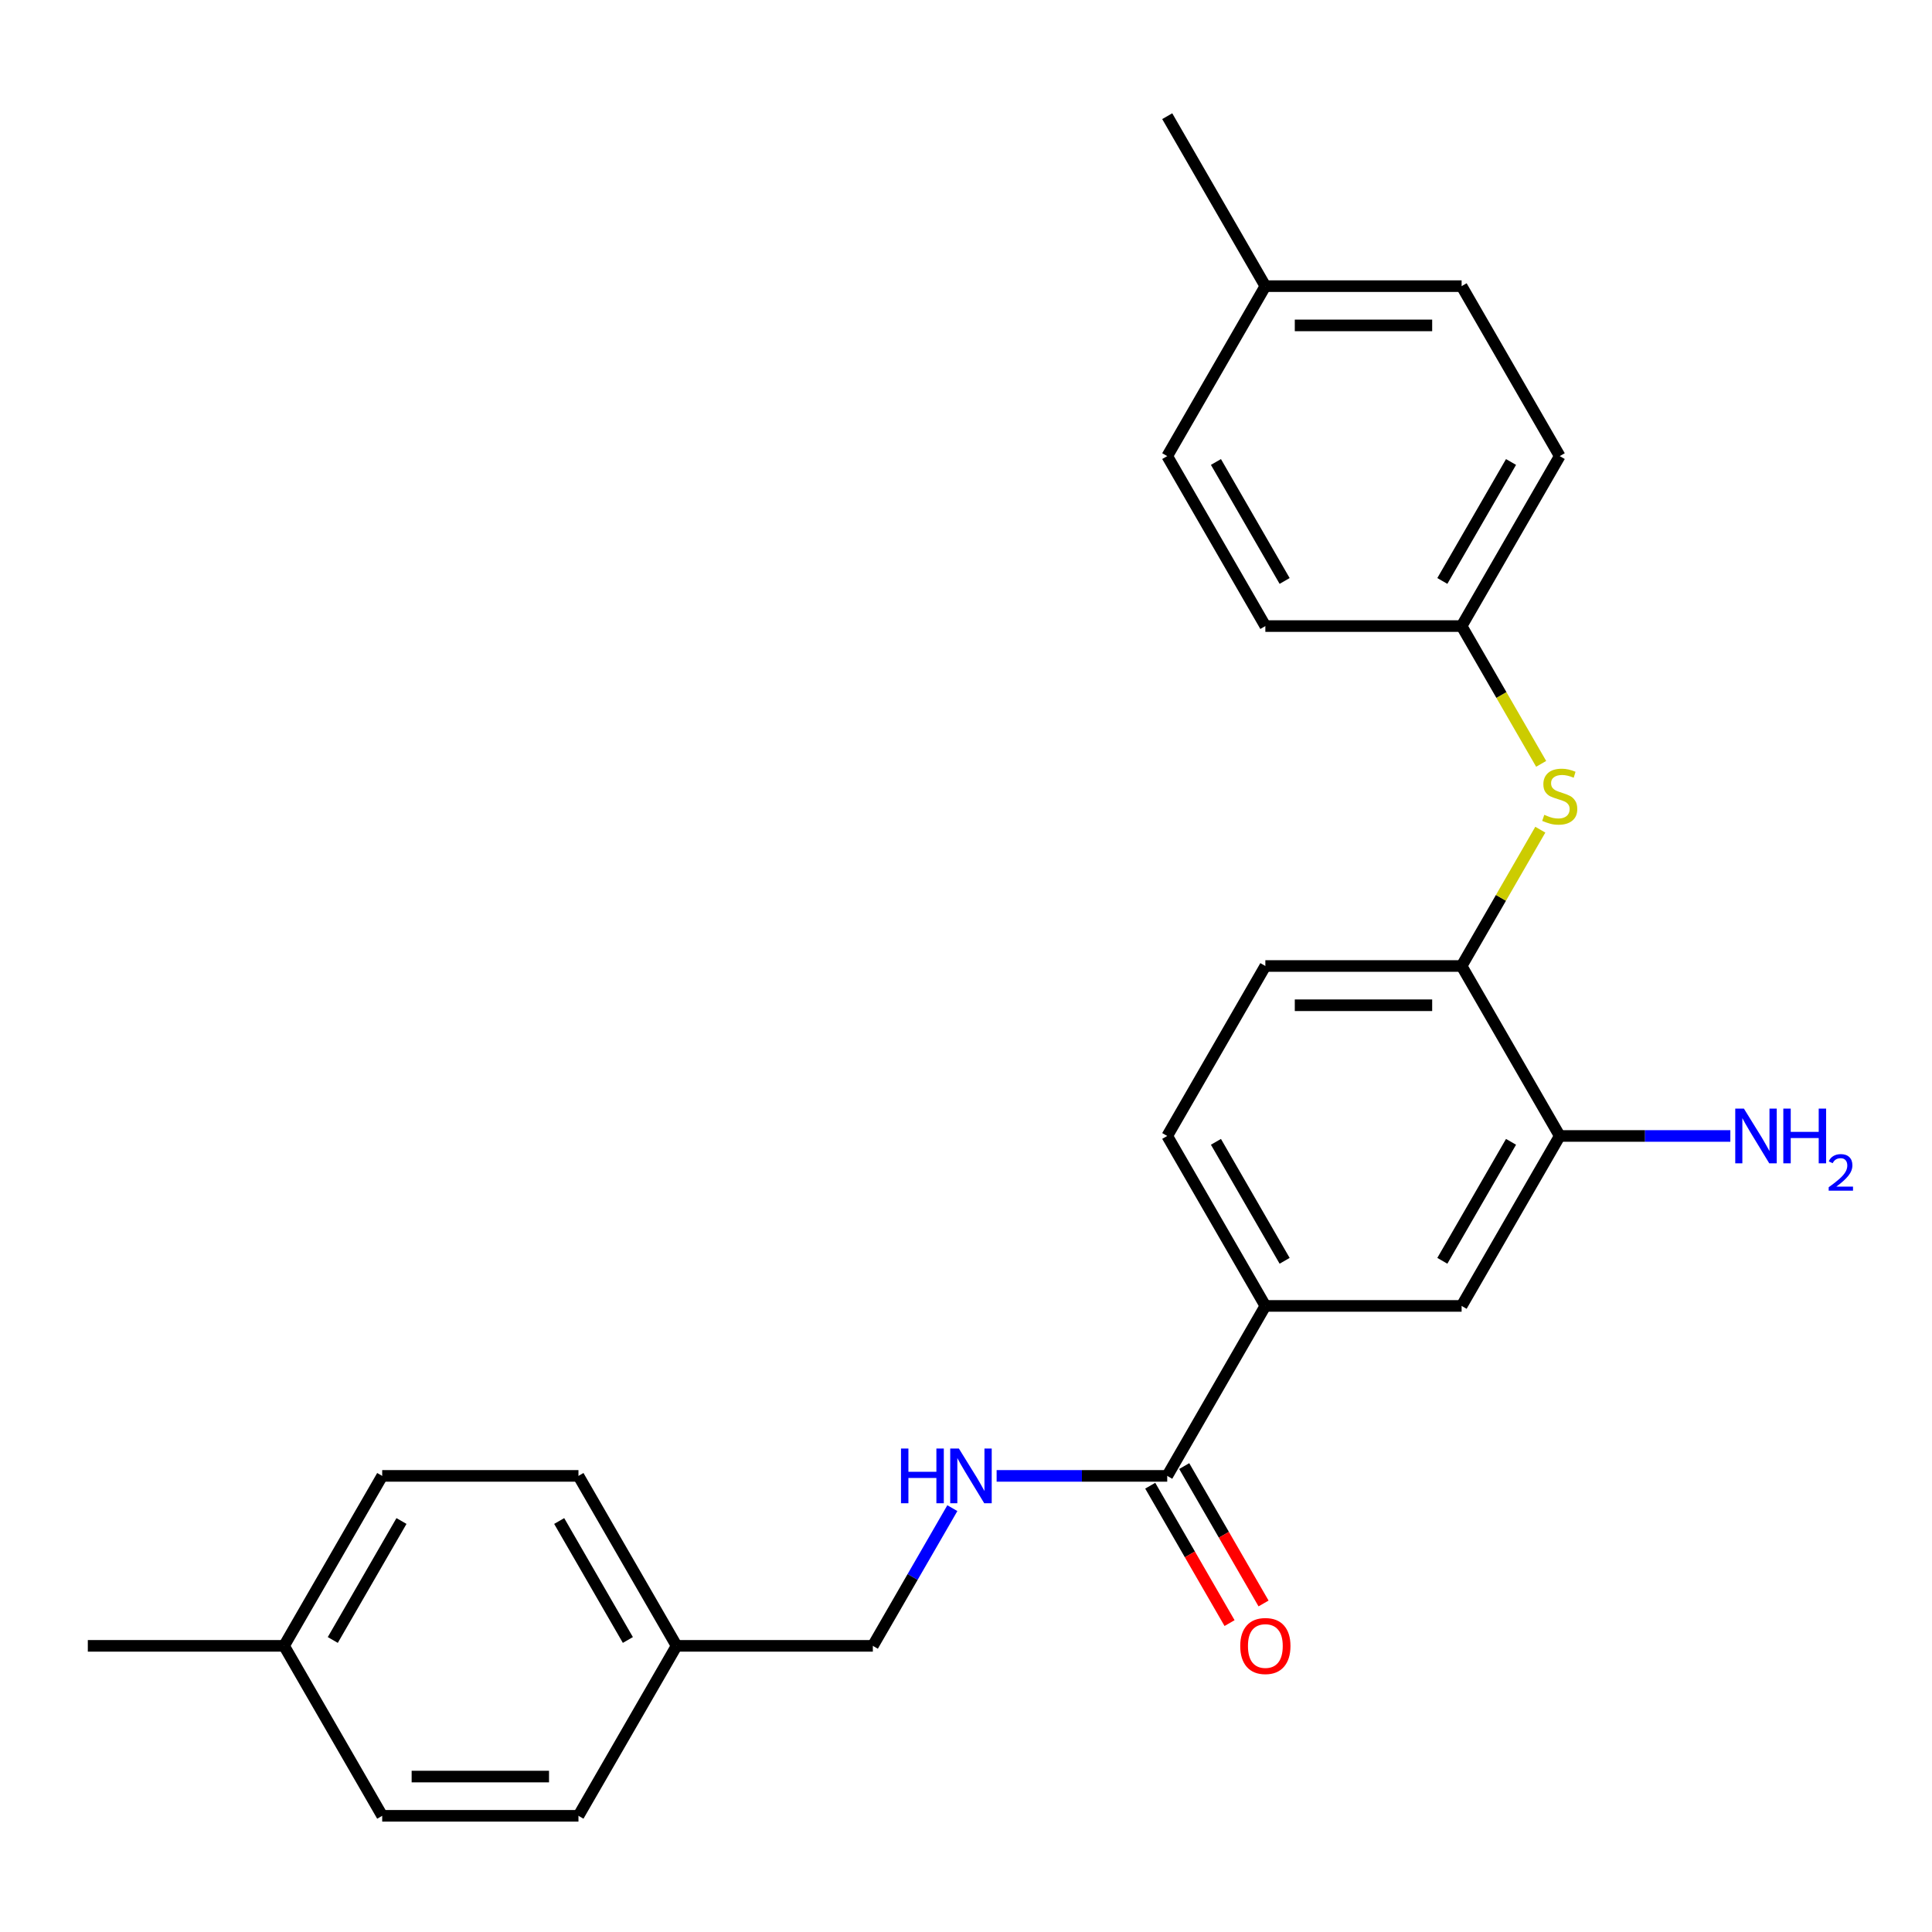 <?xml version='1.0' encoding='iso-8859-1'?>
<svg version='1.1' baseProfile='full'
              xmlns='http://www.w3.org/2000/svg'
                      xmlns:rdkit='http://www.rdkit.org/xml'
                      xmlns:xlink='http://www.w3.org/1999/xlink'
                  xml:space='preserve'
width='1000px' height='1000px' viewBox='0 0 1000 1000'>
<!-- END OF HEADER -->
<rect style='opacity:1.0;fill:#FFFFFF;stroke:none' width='1000' height='1000' x='0' y='0'> </rect>
<path class='bond-0' d='M 604.155,763.918 L 654.946,675.945' style='fill:none;fill-rule:evenodd;stroke:#000000;stroke-width:6px;stroke-linecap:butt;stroke-linejoin:miter;stroke-opacity:1' />
<path class='bond-5' d='M 604.155,763.918 L 560.004,763.918' style='fill:none;fill-rule:evenodd;stroke:#000000;stroke-width:6px;stroke-linecap:butt;stroke-linejoin:miter;stroke-opacity:1' />
<path class='bond-5' d='M 560.004,763.918 L 515.853,763.918' style='fill:none;fill-rule:evenodd;stroke:#0000FF;stroke-width:6px;stroke-linecap:butt;stroke-linejoin:miter;stroke-opacity:1' />
<path class='bond-6' d='M 595.358,768.997 L 615.886,804.553' style='fill:none;fill-rule:evenodd;stroke:#000000;stroke-width:6px;stroke-linecap:butt;stroke-linejoin:miter;stroke-opacity:1' />
<path class='bond-6' d='M 615.886,804.553 L 636.415,840.11' style='fill:none;fill-rule:evenodd;stroke:#FF0000;stroke-width:6px;stroke-linecap:butt;stroke-linejoin:miter;stroke-opacity:1' />
<path class='bond-6' d='M 612.952,758.839 L 633.481,794.395' style='fill:none;fill-rule:evenodd;stroke:#000000;stroke-width:6px;stroke-linecap:butt;stroke-linejoin:miter;stroke-opacity:1' />
<path class='bond-6' d='M 633.481,794.395 L 654.01,829.951' style='fill:none;fill-rule:evenodd;stroke:#FF0000;stroke-width:6px;stroke-linecap:butt;stroke-linejoin:miter;stroke-opacity:1' />
<path class='bond-4' d='M 654.946,675.945 L 756.528,675.945' style='fill:none;fill-rule:evenodd;stroke:#000000;stroke-width:6px;stroke-linecap:butt;stroke-linejoin:miter;stroke-opacity:1' />
<path class='bond-7' d='M 654.946,675.945 L 604.155,587.973' style='fill:none;fill-rule:evenodd;stroke:#000000;stroke-width:6px;stroke-linecap:butt;stroke-linejoin:miter;stroke-opacity:1' />
<path class='bond-7' d='M 664.922,652.591 L 629.368,591.01' style='fill:none;fill-rule:evenodd;stroke:#000000;stroke-width:6px;stroke-linecap:butt;stroke-linejoin:miter;stroke-opacity:1' />
<path class='bond-1' d='M 756.528,500 L 654.946,500' style='fill:none;fill-rule:evenodd;stroke:#000000;stroke-width:6px;stroke-linecap:butt;stroke-linejoin:miter;stroke-opacity:1' />
<path class='bond-1' d='M 741.291,520.316 L 670.183,520.316' style='fill:none;fill-rule:evenodd;stroke:#000000;stroke-width:6px;stroke-linecap:butt;stroke-linejoin:miter;stroke-opacity:1' />
<path class='bond-3' d='M 756.528,500 L 776.895,464.724' style='fill:none;fill-rule:evenodd;stroke:#000000;stroke-width:6px;stroke-linecap:butt;stroke-linejoin:miter;stroke-opacity:1' />
<path class='bond-3' d='M 776.895,464.724 L 797.262,429.447' style='fill:none;fill-rule:evenodd;stroke:#CCCC00;stroke-width:6px;stroke-linecap:butt;stroke-linejoin:miter;stroke-opacity:1' />
<path class='bond-25' d='M 756.528,500 L 807.319,587.973' style='fill:none;fill-rule:evenodd;stroke:#000000;stroke-width:6px;stroke-linecap:butt;stroke-linejoin:miter;stroke-opacity:1' />
<path class='bond-2' d='M 807.319,587.973 L 756.528,675.945' style='fill:none;fill-rule:evenodd;stroke:#000000;stroke-width:6px;stroke-linecap:butt;stroke-linejoin:miter;stroke-opacity:1' />
<path class='bond-2' d='M 782.106,591.01 L 746.552,652.591' style='fill:none;fill-rule:evenodd;stroke:#000000;stroke-width:6px;stroke-linecap:butt;stroke-linejoin:miter;stroke-opacity:1' />
<path class='bond-10' d='M 807.319,587.973 L 851.47,587.973' style='fill:none;fill-rule:evenodd;stroke:#000000;stroke-width:6px;stroke-linecap:butt;stroke-linejoin:miter;stroke-opacity:1' />
<path class='bond-10' d='M 851.47,587.973 L 895.621,587.973' style='fill:none;fill-rule:evenodd;stroke:#0000FF;stroke-width:6px;stroke-linecap:butt;stroke-linejoin:miter;stroke-opacity:1' />
<path class='bond-9' d='M 797.701,395.368 L 777.114,359.711' style='fill:none;fill-rule:evenodd;stroke:#CCCC00;stroke-width:6px;stroke-linecap:butt;stroke-linejoin:miter;stroke-opacity:1' />
<path class='bond-9' d='M 777.114,359.711 L 756.528,324.055' style='fill:none;fill-rule:evenodd;stroke:#000000;stroke-width:6px;stroke-linecap:butt;stroke-linejoin:miter;stroke-opacity:1' />
<path class='bond-11' d='M 492.932,780.617 L 472.357,816.254' style='fill:none;fill-rule:evenodd;stroke:#0000FF;stroke-width:6px;stroke-linecap:butt;stroke-linejoin:miter;stroke-opacity:1' />
<path class='bond-11' d='M 472.357,816.254 L 451.782,851.89' style='fill:none;fill-rule:evenodd;stroke:#000000;stroke-width:6px;stroke-linecap:butt;stroke-linejoin:miter;stroke-opacity:1' />
<path class='bond-8' d='M 604.155,587.973 L 654.946,500' style='fill:none;fill-rule:evenodd;stroke:#000000;stroke-width:6px;stroke-linecap:butt;stroke-linejoin:miter;stroke-opacity:1' />
<path class='bond-15' d='M 756.528,324.055 L 654.946,324.055' style='fill:none;fill-rule:evenodd;stroke:#000000;stroke-width:6px;stroke-linecap:butt;stroke-linejoin:miter;stroke-opacity:1' />
<path class='bond-16' d='M 756.528,324.055 L 807.319,236.082' style='fill:none;fill-rule:evenodd;stroke:#000000;stroke-width:6px;stroke-linecap:butt;stroke-linejoin:miter;stroke-opacity:1' />
<path class='bond-16' d='M 746.552,300.701 L 782.106,239.12' style='fill:none;fill-rule:evenodd;stroke:#000000;stroke-width:6px;stroke-linecap:butt;stroke-linejoin:miter;stroke-opacity:1' />
<path class='bond-12' d='M 451.782,851.89 L 350.2,851.89' style='fill:none;fill-rule:evenodd;stroke:#000000;stroke-width:6px;stroke-linecap:butt;stroke-linejoin:miter;stroke-opacity:1' />
<path class='bond-17' d='M 350.2,851.89 L 299.409,939.863' style='fill:none;fill-rule:evenodd;stroke:#000000;stroke-width:6px;stroke-linecap:butt;stroke-linejoin:miter;stroke-opacity:1' />
<path class='bond-18' d='M 350.2,851.89 L 299.409,763.918' style='fill:none;fill-rule:evenodd;stroke:#000000;stroke-width:6px;stroke-linecap:butt;stroke-linejoin:miter;stroke-opacity:1' />
<path class='bond-18' d='M 324.987,848.852 L 289.434,787.272' style='fill:none;fill-rule:evenodd;stroke:#000000;stroke-width:6px;stroke-linecap:butt;stroke-linejoin:miter;stroke-opacity:1' />
<path class='bond-13' d='M 654.946,148.11 L 756.528,148.11' style='fill:none;fill-rule:evenodd;stroke:#000000;stroke-width:6px;stroke-linecap:butt;stroke-linejoin:miter;stroke-opacity:1' />
<path class='bond-13' d='M 670.183,168.426 L 741.291,168.426' style='fill:none;fill-rule:evenodd;stroke:#000000;stroke-width:6px;stroke-linecap:butt;stroke-linejoin:miter;stroke-opacity:1' />
<path class='bond-23' d='M 654.946,148.11 L 604.155,60.137' style='fill:none;fill-rule:evenodd;stroke:#000000;stroke-width:6px;stroke-linecap:butt;stroke-linejoin:miter;stroke-opacity:1' />
<path class='bond-27' d='M 654.946,148.11 L 604.155,236.082' style='fill:none;fill-rule:evenodd;stroke:#000000;stroke-width:6px;stroke-linecap:butt;stroke-linejoin:miter;stroke-opacity:1' />
<path class='bond-14' d='M 147.036,851.89 L 197.827,763.918' style='fill:none;fill-rule:evenodd;stroke:#000000;stroke-width:6px;stroke-linecap:butt;stroke-linejoin:miter;stroke-opacity:1' />
<path class='bond-14' d='M 172.25,848.852 L 207.803,787.272' style='fill:none;fill-rule:evenodd;stroke:#000000;stroke-width:6px;stroke-linecap:butt;stroke-linejoin:miter;stroke-opacity:1' />
<path class='bond-24' d='M 147.036,851.89 L 45.455,851.89' style='fill:none;fill-rule:evenodd;stroke:#000000;stroke-width:6px;stroke-linecap:butt;stroke-linejoin:miter;stroke-opacity:1' />
<path class='bond-26' d='M 147.036,851.89 L 197.827,939.863' style='fill:none;fill-rule:evenodd;stroke:#000000;stroke-width:6px;stroke-linecap:butt;stroke-linejoin:miter;stroke-opacity:1' />
<path class='bond-20' d='M 654.946,324.055 L 604.155,236.082' style='fill:none;fill-rule:evenodd;stroke:#000000;stroke-width:6px;stroke-linecap:butt;stroke-linejoin:miter;stroke-opacity:1' />
<path class='bond-20' d='M 664.922,300.701 L 629.368,239.12' style='fill:none;fill-rule:evenodd;stroke:#000000;stroke-width:6px;stroke-linecap:butt;stroke-linejoin:miter;stroke-opacity:1' />
<path class='bond-22' d='M 807.319,236.082 L 756.528,148.11' style='fill:none;fill-rule:evenodd;stroke:#000000;stroke-width:6px;stroke-linecap:butt;stroke-linejoin:miter;stroke-opacity:1' />
<path class='bond-19' d='M 299.409,939.863 L 197.827,939.863' style='fill:none;fill-rule:evenodd;stroke:#000000;stroke-width:6px;stroke-linecap:butt;stroke-linejoin:miter;stroke-opacity:1' />
<path class='bond-19' d='M 284.172,919.546 L 213.065,919.546' style='fill:none;fill-rule:evenodd;stroke:#000000;stroke-width:6px;stroke-linecap:butt;stroke-linejoin:miter;stroke-opacity:1' />
<path class='bond-21' d='M 299.409,763.918 L 197.827,763.918' style='fill:none;fill-rule:evenodd;stroke:#000000;stroke-width:6px;stroke-linecap:butt;stroke-linejoin:miter;stroke-opacity:1' />
<path  class='atom-4' d='M 799.319 421.747
Q 799.639 421.867, 800.959 422.427
Q 802.279 422.987, 803.719 423.347
Q 805.199 423.667, 806.639 423.667
Q 809.319 423.667, 810.879 422.387
Q 812.439 421.067, 812.439 418.787
Q 812.439 417.227, 811.639 416.267
Q 810.879 415.307, 809.679 414.787
Q 808.479 414.267, 806.479 413.667
Q 803.959 412.907, 802.439 412.187
Q 800.959 411.467, 799.879 409.947
Q 798.839 408.427, 798.839 405.867
Q 798.839 402.307, 801.239 400.107
Q 803.679 397.907, 808.479 397.907
Q 811.759 397.907, 815.479 399.467
L 814.559 402.547
Q 811.159 401.147, 808.599 401.147
Q 805.839 401.147, 804.319 402.307
Q 802.799 403.427, 802.839 405.387
Q 802.839 406.907, 803.599 407.827
Q 804.399 408.747, 805.519 409.267
Q 806.679 409.787, 808.599 410.387
Q 811.159 411.187, 812.679 411.987
Q 814.199 412.787, 815.279 414.427
Q 816.399 416.027, 816.399 418.787
Q 816.399 422.707, 813.759 424.827
Q 811.159 426.907, 806.799 426.907
Q 804.279 426.907, 802.359 426.347
Q 800.479 425.827, 798.239 424.907
L 799.319 421.747
' fill='#CCCC00'/>
<path  class='atom-6' d='M 466.353 749.758
L 470.193 749.758
L 470.193 761.798
L 484.673 761.798
L 484.673 749.758
L 488.513 749.758
L 488.513 778.078
L 484.673 778.078
L 484.673 764.998
L 470.193 764.998
L 470.193 778.078
L 466.353 778.078
L 466.353 749.758
' fill='#0000FF'/>
<path  class='atom-6' d='M 496.313 749.758
L 505.593 764.758
Q 506.513 766.238, 507.993 768.918
Q 509.473 771.598, 509.553 771.758
L 509.553 749.758
L 513.313 749.758
L 513.313 778.078
L 509.433 778.078
L 499.473 761.678
Q 498.313 759.758, 497.073 757.558
Q 495.873 755.358, 495.513 754.678
L 495.513 778.078
L 491.833 778.078
L 491.833 749.758
L 496.313 749.758
' fill='#0000FF'/>
<path  class='atom-7' d='M 641.946 851.97
Q 641.946 845.17, 645.306 841.37
Q 648.666 837.57, 654.946 837.57
Q 661.226 837.57, 664.586 841.37
Q 667.946 845.17, 667.946 851.97
Q 667.946 858.85, 664.546 862.77
Q 661.146 866.65, 654.946 866.65
Q 648.706 866.65, 645.306 862.77
Q 641.946 858.89, 641.946 851.97
M 654.946 863.45
Q 659.266 863.45, 661.586 860.57
Q 663.946 857.65, 663.946 851.97
Q 663.946 846.41, 661.586 843.61
Q 659.266 840.77, 654.946 840.77
Q 650.626 840.77, 648.266 843.57
Q 645.946 846.37, 645.946 851.97
Q 645.946 857.69, 648.266 860.57
Q 650.626 863.45, 654.946 863.45
' fill='#FF0000'/>
<path  class='atom-11' d='M 902.641 573.813
L 911.921 588.813
Q 912.841 590.293, 914.321 592.973
Q 915.801 595.653, 915.881 595.813
L 915.881 573.813
L 919.641 573.813
L 919.641 602.133
L 915.761 602.133
L 905.801 585.733
Q 904.641 583.813, 903.401 581.613
Q 902.201 579.413, 901.841 578.733
L 901.841 602.133
L 898.161 602.133
L 898.161 573.813
L 902.641 573.813
' fill='#0000FF'/>
<path  class='atom-11' d='M 923.041 573.813
L 926.881 573.813
L 926.881 585.853
L 941.361 585.853
L 941.361 573.813
L 945.201 573.813
L 945.201 602.133
L 941.361 602.133
L 941.361 589.053
L 926.881 589.053
L 926.881 602.133
L 923.041 602.133
L 923.041 573.813
' fill='#0000FF'/>
<path  class='atom-11' d='M 946.574 601.139
Q 947.26 599.37, 948.897 598.393
Q 950.534 597.39, 952.804 597.39
Q 955.629 597.39, 957.213 598.921
Q 958.797 600.453, 958.797 603.172
Q 958.797 605.944, 956.738 608.531
Q 954.705 611.118, 950.481 614.181
L 959.114 614.181
L 959.114 616.293
L 946.521 616.293
L 946.521 614.524
Q 950.006 612.042, 952.065 610.194
Q 954.151 608.346, 955.154 606.683
Q 956.157 605.02, 956.157 603.304
Q 956.157 601.509, 955.259 600.505
Q 954.362 599.502, 952.804 599.502
Q 951.299 599.502, 950.296 600.109
Q 949.293 600.717, 948.58 602.063
L 946.574 601.139
' fill='#0000FF'/>
</svg>
